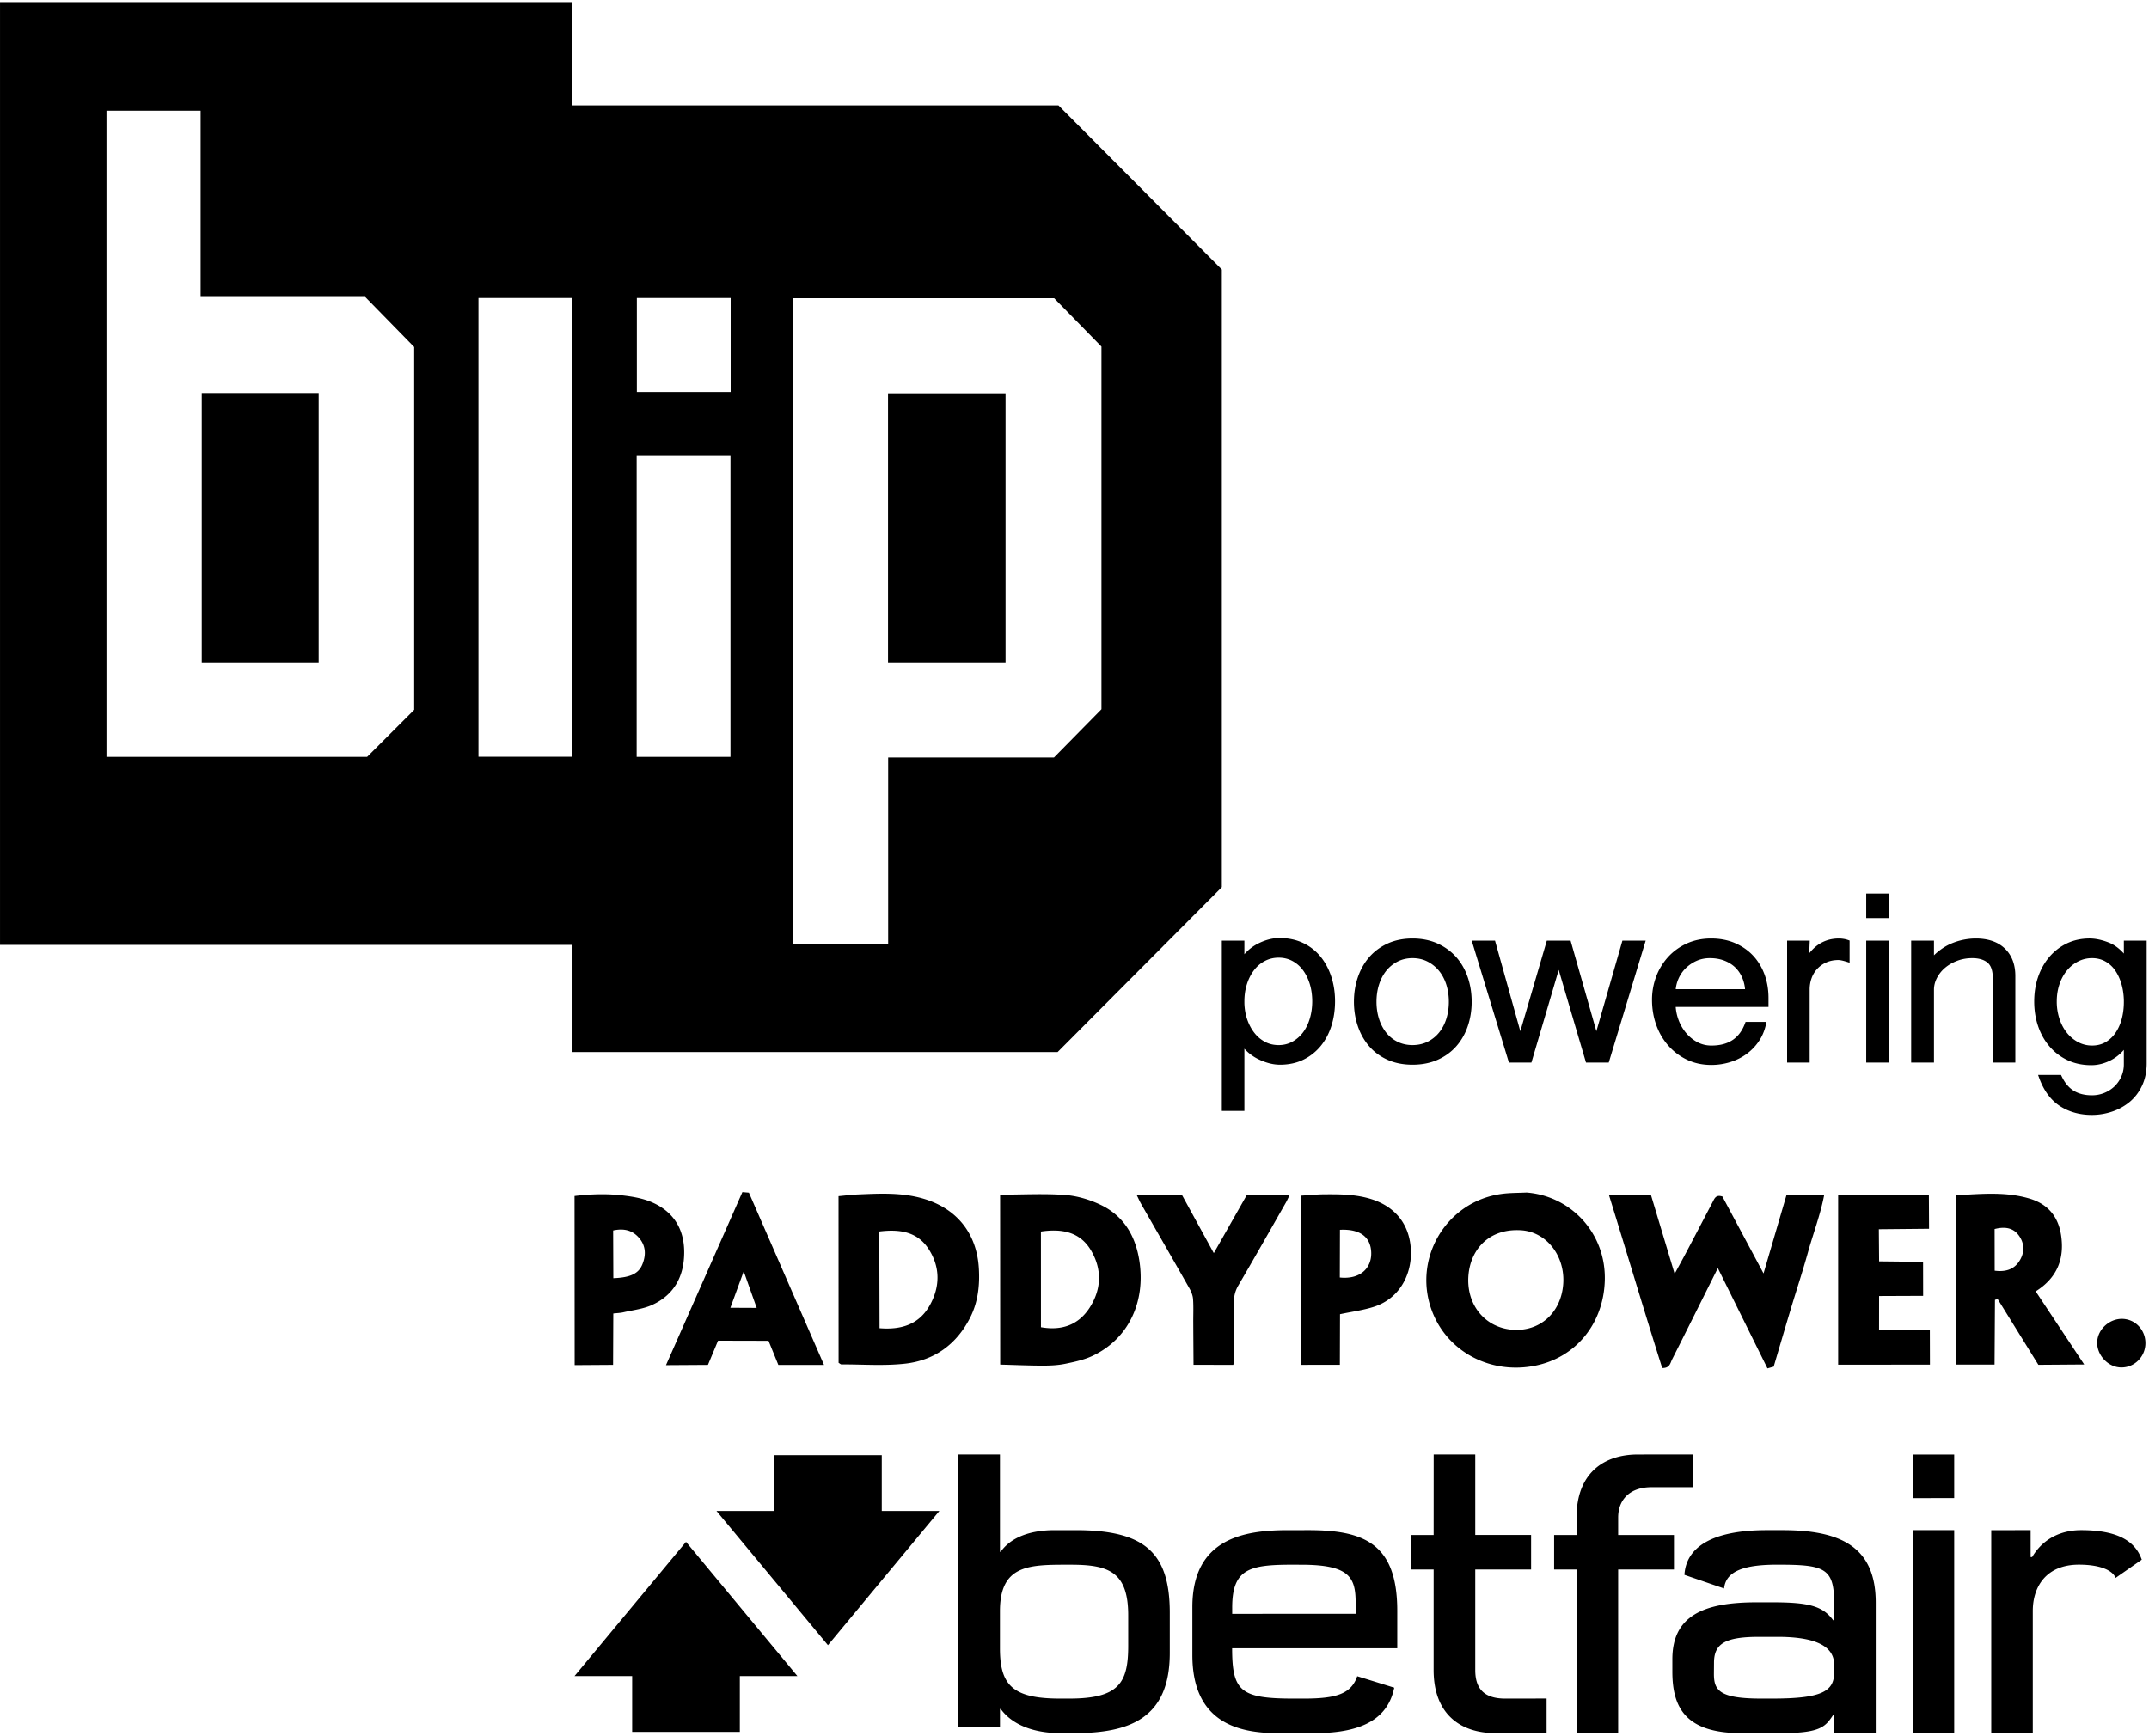 <svg width="516" height="417" viewBox="0 0 516 417" xmlns="http://www.w3.org/2000/svg"><title>logo_blip_powering</title><path d="M254.155 25.31l39.22 39.407v148.35l-39.43 39.608H137.464v-25.739H.003V.509h137.376V25.31h116.776zm10.319 145.032v-87.1l-11.351-11.617h-62.717v155.18h22.854v-44.888h39.818l11.396-11.575zM25.569 26.581v155.194h62.576l11.308-11.305V83.344L87.69 71.316H48.176V26.58l-22.607.001zm89.319 44.991V181.74h22.413V71.572h-22.413zm37.982 37.945v72.258h22.525v-72.258H152.87zm.046-37.948v22.577h22.524V71.569h-22.524z"/><path d="M213.226 159.079V94.465h28.22v64.614h-28.22zM48.447 94.393h28.071v64.684H48.447V94.393zm364.023 210.16c-3.748 7.502-7.348 14.742-10.995 21.959-.424.839-.531 2.101-2.364 2.032-4.329-13.683-8.453-27.575-12.804-41.596l10.104.048 5.689 18.93c1-1.844 1.884-3.436 2.733-5.046 2.144-4.067 4.271-8.143 6.407-12.214.434-.828.763-1.818 2.33-1.296l9.876 18.465 5.523-18.853 9.056-.05c-.918 4.805-2.632 9.219-3.888 13.746-1.276 4.598-2.776 9.134-4.151 13.705-1.374 4.569-2.713 9.148-4.102 13.84l-1.495.418c-3.965-8.016-7.883-15.933-11.919-24.088zm-45.915-18.142c10.671.83 19.106 9.788 18.774 21.141-.3 10.234-6.841 18.442-16.694 20.432-10.387 2.098-20.511-2.992-24.468-12.301-5.427-12.768 2.79-27.191 16.539-28.96 1.932-.249 3.899-.215 5.849-.312zm-3.51 32.936c6.596.558 11.731-3.971 12.292-10.842.549-6.732-3.904-12.671-10.155-13.042-7.709-.458-12.004 4.628-12.576 10.634-.671 7.041 3.795 12.688 10.439 13.25zm-122.909-32.42c5.381-.014 10.491-.301 15.554.065 2.901.21 5.908 1.097 8.547 2.352 5.572 2.649 8.414 7.449 9.342 13.48 1.535 9.973-2.697 18.771-11.241 22.802-2.041.963-4.342 1.452-6.574 1.909-1.737.356-3.554.439-5.335.438-3.312-.001-6.623-.151-10.271-.248l-.022-40.798zm9.808 31.825c5.11.893 9.077-.609 11.727-4.745 2.852-4.452 2.952-9.272.245-13.78-2.659-4.428-7.022-5.181-11.979-4.454l.007 22.979zm-48.587 8.556l-.015-40.028c1.569-.141 3.142-.346 4.721-.414 5.2-.222 10.403-.491 15.503.974 8.09 2.324 12.938 8.28 13.461 16.682.258 4.141-.188 8.204-2.097 11.953-3.257 6.399-8.579 10.242-15.618 11.029-5.044.564-10.197.159-15.301.173-.145 0-.291-.158-.654-.369zm9.765-31.544l.069 23.226c5.33.438 9.537-.977 12.068-5.512 2.517-4.51 2.512-9.25-.346-13.593-2.731-4.148-7.011-4.707-11.791-4.121zm258.503-8.698c6.091-.319 11.954-.916 17.714.804 4.355 1.3 6.863 4.28 7.546 8.749.869 5.684-.912 10.26-6.092 13.52l11.65 17.56-11.002.08-9.776-15.789-.651.187-.098 15.538-9.276.002c-.004-13.632-.009-27.065-.015-40.651zm9.321 18.112c2.661.338 4.732-.294 6.054-2.521 1.198-2.019 1.07-4.153-.288-5.984-1.408-1.899-3.472-2.095-5.782-1.505l.016 10.01zm-300.688-18.872l1.563.136 18.035 41.36c-2.052-.002-3.787-.004-5.521-.004l-5.446.001-2.355-5.788-12.122-.029-2.425 5.813-10.076.063 18.347-41.552zm.317 19.028l-3.201 8.748 6.316.029-3.115-8.777zm133.88 22.452l-.031-40.625c1.795-.111 3.628-.305 5.462-.32 3.929-.032 7.86-.018 11.66 1.243 5.807 1.927 9.171 6.413 9.233 12.723.054 5.571-2.872 11.093-8.873 13.034-2.565.83-5.288 1.174-8.157 1.786l-.036 12.148-9.258.011zm9.281-32.431l-.033 11.459c4.845.514 7.643-2.221 7.543-5.957-.101-3.734-2.629-5.748-7.51-5.502zm-183.783-8.11c3.923-.472 7.666-.584 11.383-.16 2.35.268 4.782.662 6.946 1.558 5.241 2.168 7.969 6.305 7.999 11.99.031 5.774-2.341 10.332-7.729 12.779-2.125.965-4.576 1.225-6.889 1.759-.734.169-1.504.186-2.404.289l-.053 12.329-9.224.061-.029-40.605zm9.313 19.736c4.118-.161 6.079-1.106 6.985-3.36.879-2.188.843-4.35-.745-6.248-1.626-1.944-3.724-2.419-6.284-1.862l.044 11.47zm294.097 20.772l-.001-40.78 21.785-.076.043 8.208-12.057.114.064 7.718 10.556.111.015 8.169-10.578.043-.007 8.153 12.195.04.022 8.282c-7.455.005-14.661.011-22.037.018zm-141.991-40.749l10.313-.058c-.368.749-.616 1.326-.925 1.868-3.795 6.65-7.561 13.318-11.432 19.924-.776 1.325-1.067 2.626-1.048 4.109.058 4.689.064 9.378.076 14.067.001.233-.123.466-.239.876l-9.538-.015c-.023-3.566-.048-6.876-.065-10.185-.01-1.875.085-3.757-.052-5.622-.065-.88-.442-1.797-.885-2.579-3.826-6.75-7.703-13.471-11.555-20.206-.36-.629-.651-1.297-1.104-2.21l10.901.047 7.63 13.939 7.923-13.955zm215.743 36.114c-.3 3.238-3.171 5.618-6.34 5.257-2.987-.341-5.424-3.271-5.202-6.253.23-3.093 3.199-5.607 6.333-5.364 3.179.247 5.511 3.094 5.209 6.36zm-284.996 26.196h9.984v23.368h.177c1.873-2.705 5.828-5.189 12.962-5.189h5.06c16.326 0 22.576 5.193 22.576 19.819v9.65c.012 15.784-9.707 19.28-22.986 19.268h-3.284c-6.35 0-11.515-1.953-14.321-5.788h-.181v4.297h-9.984v-65.426h-.003v.001zm40.776 38.609c0-10.579-4.883-12.134-13.814-12.134h-1.045c-9.148 0-15.936.189-15.936 11.133v8.987c0 8.822 3.083 12.034 14.385 12.034h2.275c11.905 0 14.136-3.77 14.136-12.649l-.001-7.371zm107.648-10.98h-5.382v-8.292h5.382l-.004-4.176c0-10.848 6.72-15.157 14.735-15.157l13.232-.008v7.862h-9.964c-5.442 0-8.006 3.231-8.006 7.271v4.208h13.4v8.292h-13.4v39.288h-9.992l-.001-39.288zm-34.312-8.292h-5.386v8.292h5.386l-.004 24.12c0 10.86 6.716 15.157 14.735 15.157h12.391v-8.288l-9.964.012c-5.442 0-7.166-2.805-7.166-6.845v-24.16h13.408v-8.292h-13.408v-19.333h-9.984l-.008 19.337zm115.023-19.329h9.972v10.462l-9.972.008v-10.47zm0 18.171h9.972v48.734h-9.98l.008-48.734zM325.891 402.57c-1.475 4.264-5.036 5.378-12.866 5.378h-2.299c-12.785 0-14.879-1.668-14.879-12.086h39.65v-9.027c0-16.314-8.223-19.341-21.33-19.341l-4.896.004c-10.382-.004-22.97 1.869-22.97 18.473v11.519c0 16.113 10.912 18.754 20.454 18.738h8.975c12.098 0 17.621-3.971 19.043-10.904l-8.882-2.754zm-30.028-16.487c0-9.373 4.232-10.297 14.53-10.297l2.026.008c11.596 0 13.083 3.014 13.083 9.16l.012 2.621-29.65.012-.001-1.504zm132.117-18.59h-3.734c-13.537 0-19.413 4.301-19.795 10.736l9.522 3.268c.438-4.405 5.326-5.715 12.761-5.715 11.045 0 13.649.659 13.649 8.907v4.449h-.209c-2.496-3.432-5.892-4.313-14.546-4.313h-3.895c-12.761 0-20.189 3.268-20.181 13.69v2.97c.004 8.613 3.179 14.743 16.495 14.743h9.682c9.638 0 10.615-1.64 12.52-4.473h.145v4.461h9.992V384.89c.002-13.655-8.772-17.397-22.406-17.397zm12.42 34.172c0 4.578-3.035 6.278-14.859 6.278h-2.673c-10.064 0-11.338-1.994-11.338-5.953l.02-2.572c-.02-4.578 2.496-6.302 10.816-6.302h4.441c7.58 0 13.589 1.539 13.589 6.656l.004 1.893zm67.572-22.701l6.29-4.381c-1.543-4.429-5.723-7.09-14.562-7.09-4.425 0-8.971 1.728-11.764 6.459h-.358v-6.459l-9.457.004v48.734h9.976v-29.337c0-5.908 3.304-11.117 11.065-11.117 5.542.004 8.219 1.568 8.81 3.187m-322.105-29.485v13.4h-13.83l26.764 32.239 26.752-32.239h-13.83v-13.396zm-47.914 53.05h13.835v13.405h25.856v-13.405h13.818l-26.744-32.23zm179.115-172.794a12.102 12.102 0 0 0-4.184-3.266c-1.651-.788-3.561-1.187-5.676-1.187-1.638 0-3.348.439-5.081 1.305a10.757 10.757 0 0 0-3.335 2.582v-3.262h-5.418V266.8h5.418v-14.929a11.098 11.098 0 0 0 3.464 2.563c1.769.845 3.476 1.273 5.073 1.273 2.119 0 4.021-.41 5.652-1.218a12.467 12.467 0 0 0 4.148-3.291c1.12-1.37 1.983-2.996 2.563-4.833.575-1.824.867-3.808.867-5.898s-.303-4.076-.899-5.902c-.6-1.835-1.472-3.46-2.592-4.83zm-1.986 10.732c0 1.46-.195 2.856-.581 4.15-.384 1.284-.935 2.407-1.638 3.338a8.05 8.05 0 0 1-2.553 2.223c-.984.543-2.088.818-3.282.818-1.198 0-2.294-.258-3.261-.767a7.932 7.932 0 0 1-2.551-2.14c-.725-.918-1.306-1.997-1.728-3.209-.424-1.214-.658-2.549-.695-3.957v-.455c0-1.457.205-2.841.609-4.112.403-1.267.975-2.392 1.7-3.345a7.804 7.804 0 0 1 2.604-2.218c1.007-.528 2.125-.795 3.322-.795 1.195 0 2.302.267 3.288.793a7.635 7.635 0 0 1 2.544 2.215c.704.952 1.256 2.077 1.641 3.343.385 1.274.581 2.66.581 4.118zm34.596-10.575c-1.21-1.375-2.718-2.48-4.482-3.284-1.77-.805-3.798-1.212-6.029-1.212-2.232 0-4.251.408-6.001 1.213-1.746.805-3.235 1.91-4.423 3.286-1.183 1.372-2.098 2.998-2.72 4.835-.618 1.827-.931 3.795-.931 5.851s.313 4.025.931 5.851c.621 1.837 1.536 3.464 2.72 4.835 1.189 1.378 2.679 2.475 4.427 3.259 1.746.785 3.763 1.182 5.997 1.182 2.232 0 4.259-.397 6.025-1.181 1.767-.784 3.277-1.879 4.487-3.257 1.205-1.372 2.131-3 2.753-4.838.618-1.826.932-3.794.932-5.851 0-2.055-.313-4.024-.932-5.851-.623-1.837-1.549-3.465-2.754-4.838zm-1.794 10.689c0 1.458-.205 2.842-.609 4.113-.4 1.259-.989 2.37-1.748 3.303a8.287 8.287 0 0 1-2.757 2.198c-1.07.531-2.283.8-3.603.8-1.32 0-2.533-.269-3.602-.8a8.004 8.004 0 0 1-2.723-2.193c-.742-.933-1.321-2.046-1.723-3.308-.404-1.271-.609-2.655-.609-4.113 0-1.457.205-2.841.609-4.113.401-1.26.98-2.373 1.722-3.308a8.314 8.314 0 0 1 2.729-2.225c1.068-.547 2.278-.825 3.597-.825s2.53.278 3.597.825a8.654 8.654 0 0 1 2.763 2.23c.76.934 1.349 2.046 1.749 3.303.403 1.272.608 2.656.608 4.113zm35.423 7.083l-6.191-21.756h-5.708l-6.363 21.756-6.077-21.756h-5.594l8.933 29.288h5.399l6.554-22.26 6.555 22.26h5.46l8.87-29.288h-5.59zm37.602-18.183c-1.187-1.257-2.643-2.263-4.329-2.99-1.685-.726-3.608-1.094-5.718-1.094-2.152 0-4.131.408-5.881 1.213-1.745.803-3.251 1.897-4.475 3.249a14.593 14.593 0 0 0-2.843 4.685 15.755 15.755 0 0 0-.997 5.582c0 2.097.334 4.105.994 5.971.662 1.873 1.627 3.546 2.87 4.971a14.01 14.01 0 0 0 4.504 3.423c1.752.845 3.733 1.274 5.888 1.274 1.488 0 2.968-.218 4.398-.647a13.487 13.487 0 0 0 3.916-1.892 12.424 12.424 0 0 0 3.018-3.054c.837-1.205 1.432-2.597 1.768-4.136l.134-.616h-5.023l-.123.331c-1.338 3.605-3.983 5.358-8.086 5.358-1.197 0-2.314-.267-3.321-.795a9.133 9.133 0 0 1-2.714-2.184 10.511 10.511 0 0 1-1.84-3.149 11.364 11.364 0 0 1-.694-3.154h22.283v-2.158c0-2.022-.325-3.928-.966-5.665-.648-1.743-1.576-3.265-2.763-4.523zm-1.904 8.089H402.36a8.325 8.325 0 0 1 .646-2.476 8.048 8.048 0 0 1 1.731-2.543 8.918 8.918 0 0 1 2.595-1.776c.975-.441 2.061-.665 3.228-.665 1.295 0 2.48.208 3.522.618 1.036.409 1.922.975 2.632 1.679a7.53 7.53 0 0 1 1.666 2.533c.335.828.544 1.71.625 2.63zm23.651-12.082a7.273 7.273 0 0 0-1.104-.091c-2.903 0-5.296 1.194-7.135 3.556l.128-3.044h-5.439v29.288h5.417v-17.573c0-.926.153-1.825.454-2.675a6.494 6.494 0 0 1 1.342-2.243 6.634 6.634 0 0 1 2.186-1.558c.855-.386 1.84-.581 2.926-.581.426 0 1.105.145 2.019.432l.66.207v-5.318l-.34-.119a6.116 6.116 0 0 0-1.114-.281zm5.444.42h5.417v29.288H448.1zm0-11.32h5.417v5.907H448.1zm26.315 10.808a15.12 15.12 0 0 0-5.74 1.147c-1.528.625-2.971 1.591-4.304 2.879v-3.514h-5.478v29.288h5.478v-17.517c0-.938.235-1.875.698-2.784a7.942 7.942 0 0 1 1.928-2.433c.818-.7 1.802-1.273 2.927-1.703 1.12-.431 2.348-.649 3.647-.649 1.559 0 2.789.363 3.656 1.078.838.692 1.263 1.938 1.263 3.704v20.303h5.417V234.38c0-2.747-.843-4.956-2.506-6.565-1.659-1.605-4.009-2.419-6.986-2.419zm35.55.512v3.1c-1.105-1.241-2.317-2.126-3.618-2.639-1.642-.646-3.196-.974-4.618-.974-1.996 0-3.836.4-5.467 1.188a12.784 12.784 0 0 0-4.206 3.258c-1.161 1.37-2.065 2.985-2.686 4.801-.618 1.807-.932 3.786-.932 5.881 0 2.094.313 4.082.931 5.907.622 1.837 1.536 3.473 2.717 4.859a12.961 12.961 0 0 0 4.329 3.315c1.689.807 3.619 1.216 5.736 1.216 1.603 0 3.203-.412 4.758-1.224 1.139-.595 2.162-1.415 3.056-2.446v3.447c0 1.058-.208 2.06-.619 2.977a7.401 7.401 0 0 1-1.664 2.37 7.81 7.81 0 0 1-5.411 2.108c-1.704 0-3.166-.367-4.347-1.092-1.176-.722-2.155-1.903-2.912-3.509l-.137-.292h-5.509l.247.681c1.119 3.089 2.8 5.376 4.996 6.796 2.184 1.413 4.762 2.129 7.662 2.129 1.655 0 3.291-.267 4.865-.794a13.094 13.094 0 0 0 4.233-2.338c1.239-1.031 2.237-2.344 2.969-3.901.732-1.562 1.104-3.366 1.104-5.364v-29.462h-5.477v.002zm0 14.275v.454c0 1.465-.177 2.855-.525 4.133-.344 1.263-.857 2.387-1.524 3.341a7.355 7.355 0 0 1-2.397 2.21c-.924.522-1.996.787-3.187.787a7.064 7.064 0 0 1-3.35-.822 8.635 8.635 0 0 1-2.706-2.259c-.762-.951-1.362-2.084-1.783-3.368a13.205 13.205 0 0 1-.638-4.136c0-1.458.214-2.839.637-4.106.42-1.262 1.019-2.376 1.781-3.309a8.456 8.456 0 0 1 2.703-2.202 7.247 7.247 0 0 1 3.355-.797c1.154 0 2.208.256 3.133.762a7.001 7.001 0 0 1 2.361 2.123c.647.917 1.161 1.996 1.526 3.209.369 1.224.575 2.567.614 3.98z"/></svg>